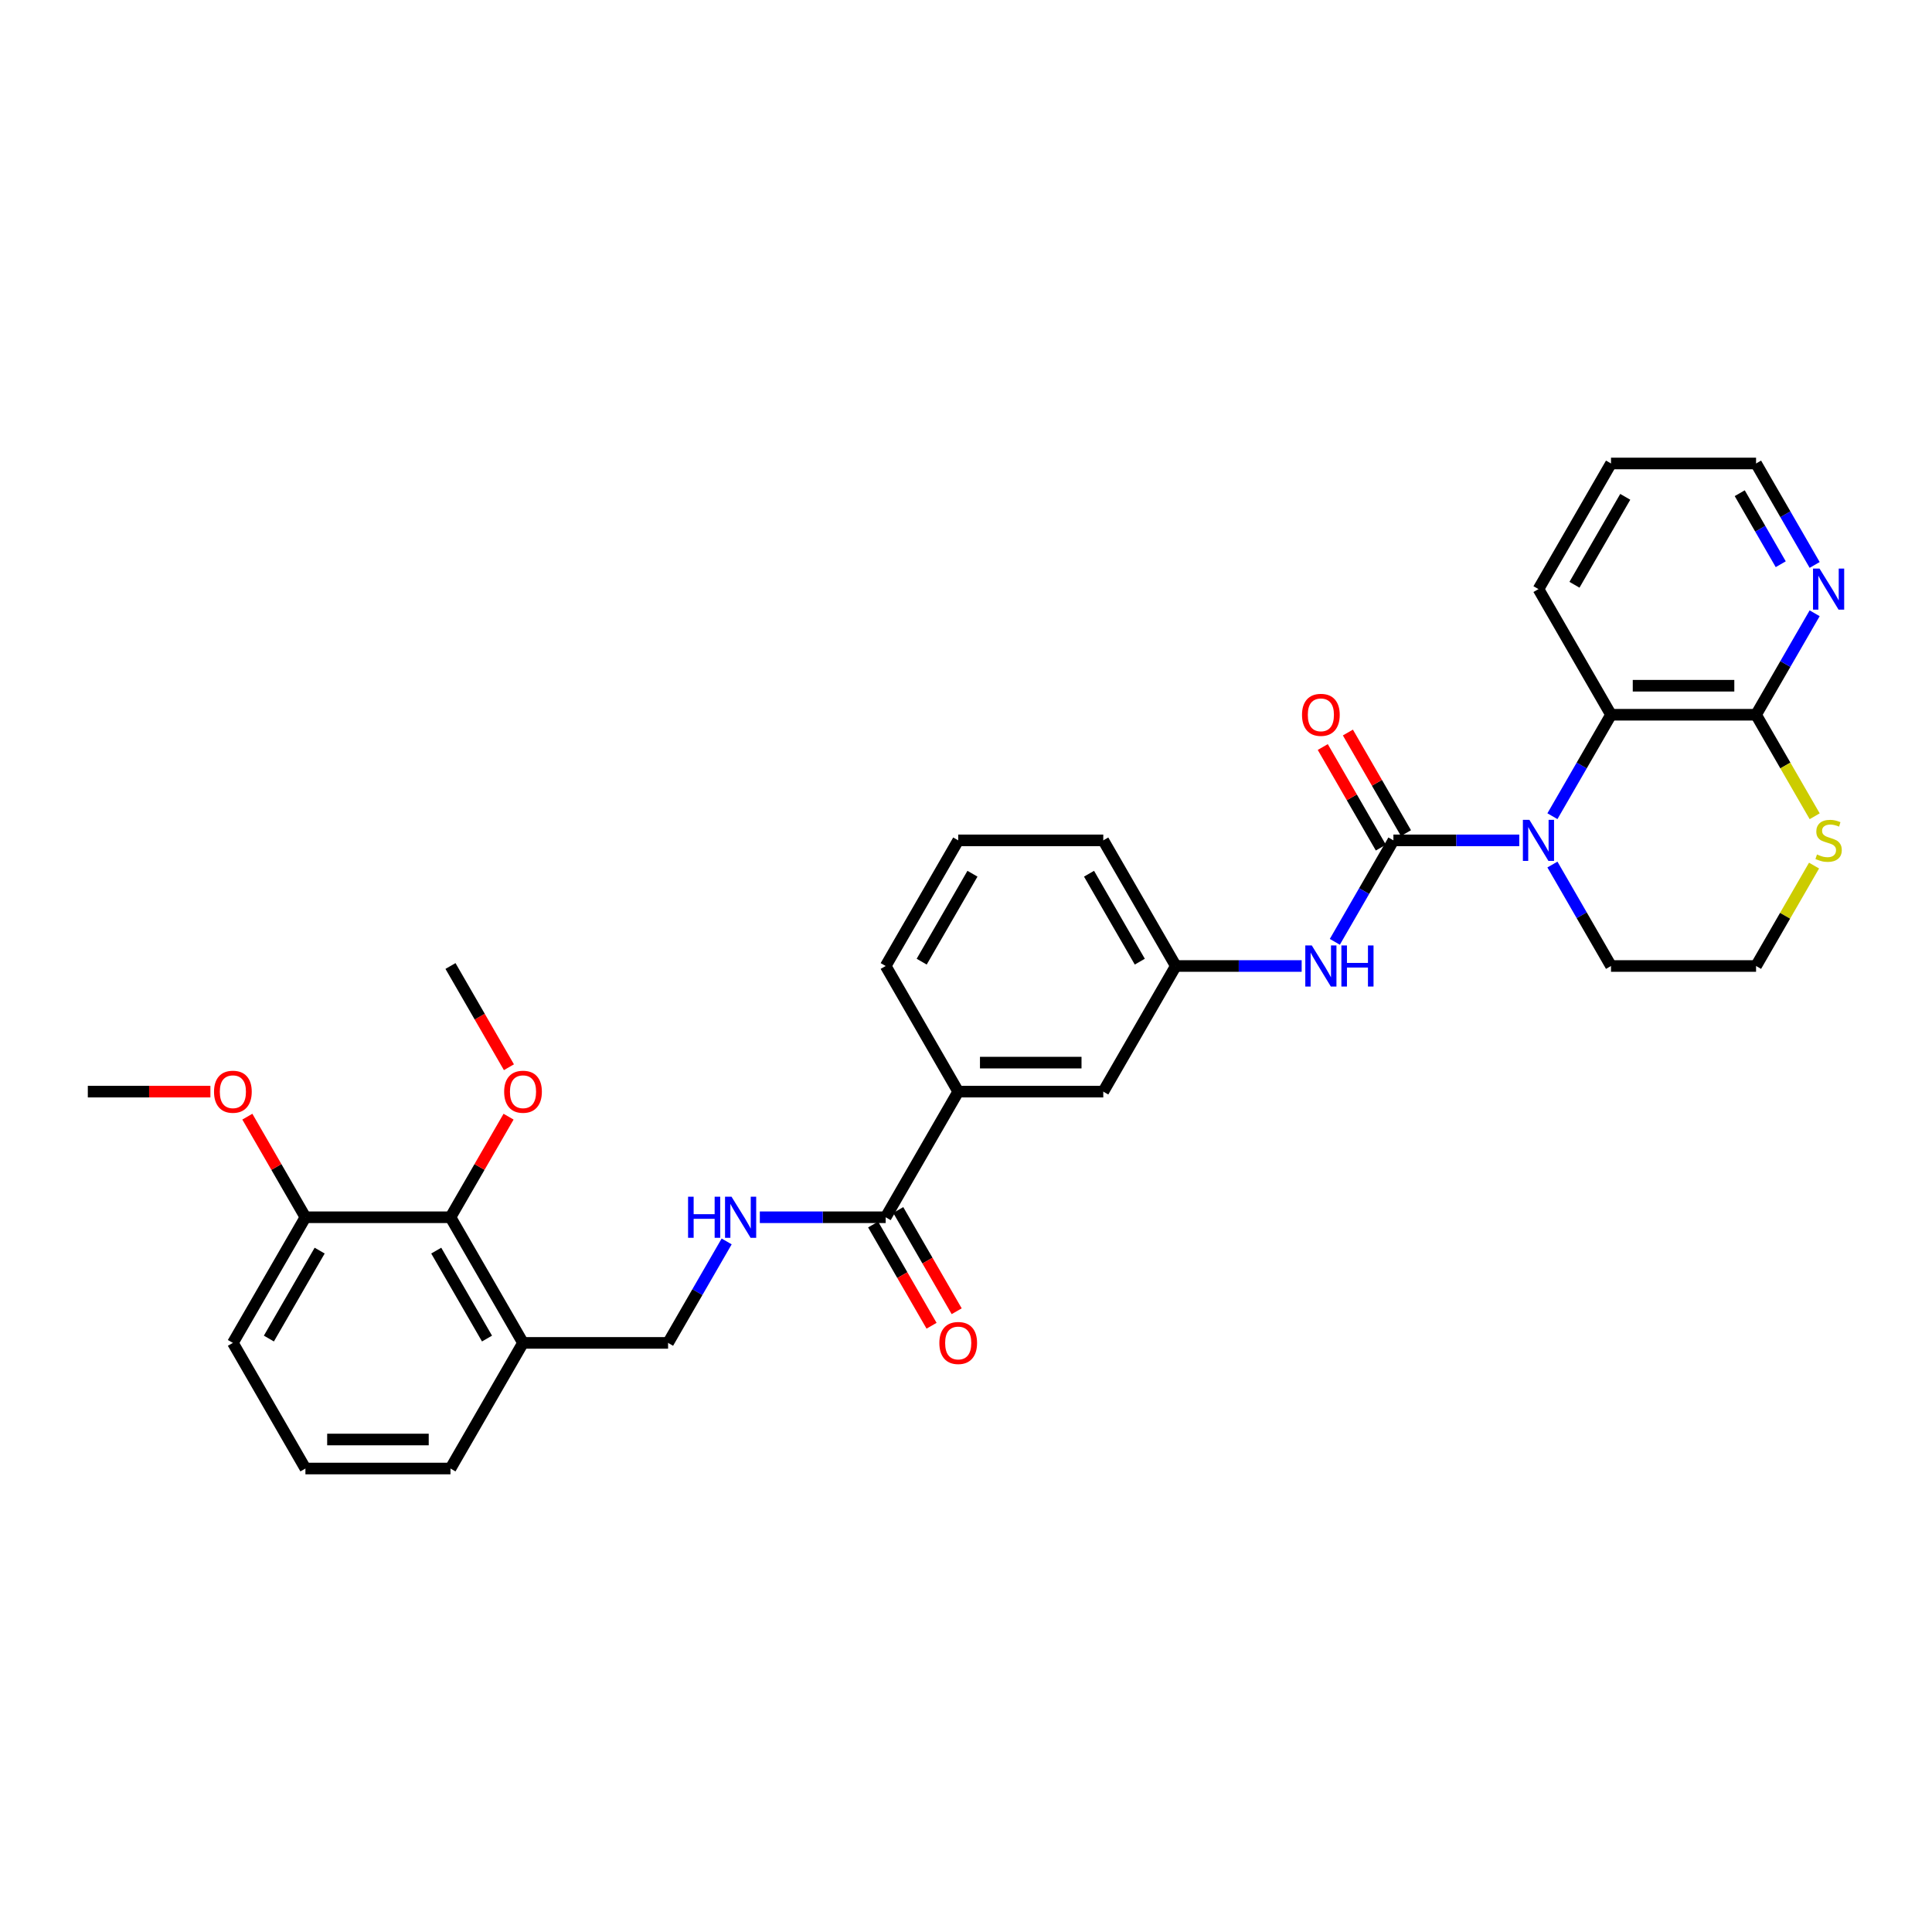 <?xml version='1.0' encoding='iso-8859-1'?>
<svg version='1.1' baseProfile='full'
              xmlns='http://www.w3.org/2000/svg'
                      xmlns:rdkit='http://www.rdkit.org/xml'
                      xmlns:xlink='http://www.w3.org/1999/xlink'
                  xml:space='preserve'
width='1000px' height='1000px' viewBox='0 0 1000 1000'>
<!-- END OF HEADER -->
<rect style='opacity:1.0;fill:#FFFFFF;stroke:none' width='1000' height='1000' x='0' y='0'> </rect>
<path class='bond-0' d='M 721.225,434.974 L 753.797,434.974' style='fill:none;fill-rule:evenodd;stroke:#000000;stroke-width:6px;stroke-linecap:butt;stroke-linejoin:miter;stroke-opacity:1' />
<path class='bond-0' d='M 753.797,434.974 L 786.369,434.974' style='fill:none;fill-rule:evenodd;stroke:#0000FF;stroke-width:6px;stroke-linecap:butt;stroke-linejoin:miter;stroke-opacity:1' />
<path class='bond-3' d='M 721.225,434.974 L 706.064,461.232' style='fill:none;fill-rule:evenodd;stroke:#000000;stroke-width:6px;stroke-linecap:butt;stroke-linejoin:miter;stroke-opacity:1' />
<path class='bond-3' d='M 706.064,461.232 L 690.904,487.491' style='fill:none;fill-rule:evenodd;stroke:#0000FF;stroke-width:6px;stroke-linecap:butt;stroke-linejoin:miter;stroke-opacity:1' />
<path class='bond-10' d='M 727.727,431.22 L 712.697,405.187' style='fill:none;fill-rule:evenodd;stroke:#000000;stroke-width:6px;stroke-linecap:butt;stroke-linejoin:miter;stroke-opacity:1' />
<path class='bond-10' d='M 712.697,405.187 L 697.667,379.153' style='fill:none;fill-rule:evenodd;stroke:#FF0000;stroke-width:6px;stroke-linecap:butt;stroke-linejoin:miter;stroke-opacity:1' />
<path class='bond-10' d='M 714.722,438.728 L 699.692,412.695' style='fill:none;fill-rule:evenodd;stroke:#000000;stroke-width:6px;stroke-linecap:butt;stroke-linejoin:miter;stroke-opacity:1' />
<path class='bond-10' d='M 699.692,412.695 L 684.662,386.662' style='fill:none;fill-rule:evenodd;stroke:#FF0000;stroke-width:6px;stroke-linecap:butt;stroke-linejoin:miter;stroke-opacity:1' />
<path class='bond-1' d='M 803.532,422.465 L 818.693,396.206' style='fill:none;fill-rule:evenodd;stroke:#0000FF;stroke-width:6px;stroke-linecap:butt;stroke-linejoin:miter;stroke-opacity:1' />
<path class='bond-1' d='M 818.693,396.206 L 833.853,369.948' style='fill:none;fill-rule:evenodd;stroke:#000000;stroke-width:6px;stroke-linecap:butt;stroke-linejoin:miter;stroke-opacity:1' />
<path class='bond-17' d='M 803.532,447.483 L 818.693,473.742' style='fill:none;fill-rule:evenodd;stroke:#0000FF;stroke-width:6px;stroke-linecap:butt;stroke-linejoin:miter;stroke-opacity:1' />
<path class='bond-17' d='M 818.693,473.742 L 833.853,500' style='fill:none;fill-rule:evenodd;stroke:#000000;stroke-width:6px;stroke-linecap:butt;stroke-linejoin:miter;stroke-opacity:1' />
<path class='bond-2' d='M 833.853,369.948 L 908.938,369.948' style='fill:none;fill-rule:evenodd;stroke:#000000;stroke-width:6px;stroke-linecap:butt;stroke-linejoin:miter;stroke-opacity:1' />
<path class='bond-2' d='M 845.116,354.931 L 897.676,354.931' style='fill:none;fill-rule:evenodd;stroke:#000000;stroke-width:6px;stroke-linecap:butt;stroke-linejoin:miter;stroke-opacity:1' />
<path class='bond-21' d='M 833.853,369.948 L 796.31,304.922' style='fill:none;fill-rule:evenodd;stroke:#000000;stroke-width:6px;stroke-linecap:butt;stroke-linejoin:miter;stroke-opacity:1' />
<path class='bond-11' d='M 908.938,369.948 L 924.099,343.69' style='fill:none;fill-rule:evenodd;stroke:#000000;stroke-width:6px;stroke-linecap:butt;stroke-linejoin:miter;stroke-opacity:1' />
<path class='bond-11' d='M 924.099,343.69 L 939.259,317.431' style='fill:none;fill-rule:evenodd;stroke:#0000FF;stroke-width:6px;stroke-linecap:butt;stroke-linejoin:miter;stroke-opacity:1' />
<path class='bond-32' d='M 908.938,369.948 L 924.107,396.221' style='fill:none;fill-rule:evenodd;stroke:#000000;stroke-width:6px;stroke-linecap:butt;stroke-linejoin:miter;stroke-opacity:1' />
<path class='bond-32' d='M 924.107,396.221 L 939.276,422.495' style='fill:none;fill-rule:evenodd;stroke:#CCCC00;stroke-width:6px;stroke-linecap:butt;stroke-linejoin:miter;stroke-opacity:1' />
<path class='bond-12' d='M 673.74,500 L 641.168,500' style='fill:none;fill-rule:evenodd;stroke:#0000FF;stroke-width:6px;stroke-linecap:butt;stroke-linejoin:miter;stroke-opacity:1' />
<path class='bond-12' d='M 641.168,500 L 608.596,500' style='fill:none;fill-rule:evenodd;stroke:#000000;stroke-width:6px;stroke-linecap:butt;stroke-linejoin:miter;stroke-opacity:1' />
<path class='bond-4' d='M 458.425,630.052 L 495.968,565.026' style='fill:none;fill-rule:evenodd;stroke:#000000;stroke-width:6px;stroke-linecap:butt;stroke-linejoin:miter;stroke-opacity:1' />
<path class='bond-5' d='M 458.425,630.052 L 425.853,630.052' style='fill:none;fill-rule:evenodd;stroke:#000000;stroke-width:6px;stroke-linecap:butt;stroke-linejoin:miter;stroke-opacity:1' />
<path class='bond-5' d='M 425.853,630.052 L 393.281,630.052' style='fill:none;fill-rule:evenodd;stroke:#0000FF;stroke-width:6px;stroke-linecap:butt;stroke-linejoin:miter;stroke-opacity:1' />
<path class='bond-15' d='M 451.923,633.806 L 467.048,660.005' style='fill:none;fill-rule:evenodd;stroke:#000000;stroke-width:6px;stroke-linecap:butt;stroke-linejoin:miter;stroke-opacity:1' />
<path class='bond-15' d='M 467.048,660.005 L 482.174,686.203' style='fill:none;fill-rule:evenodd;stroke:#FF0000;stroke-width:6px;stroke-linecap:butt;stroke-linejoin:miter;stroke-opacity:1' />
<path class='bond-15' d='M 464.928,626.298 L 480.053,652.496' style='fill:none;fill-rule:evenodd;stroke:#000000;stroke-width:6px;stroke-linecap:butt;stroke-linejoin:miter;stroke-opacity:1' />
<path class='bond-15' d='M 480.053,652.496 L 495.179,678.694' style='fill:none;fill-rule:evenodd;stroke:#FF0000;stroke-width:6px;stroke-linecap:butt;stroke-linejoin:miter;stroke-opacity:1' />
<path class='bond-13' d='M 376.117,642.561 L 360.957,668.82' style='fill:none;fill-rule:evenodd;stroke:#0000FF;stroke-width:6px;stroke-linecap:butt;stroke-linejoin:miter;stroke-opacity:1' />
<path class='bond-13' d='M 360.957,668.82 L 345.797,695.078' style='fill:none;fill-rule:evenodd;stroke:#000000;stroke-width:6px;stroke-linecap:butt;stroke-linejoin:miter;stroke-opacity:1' />
<path class='bond-6' d='M 233.168,630.052 L 270.711,695.078' style='fill:none;fill-rule:evenodd;stroke:#000000;stroke-width:6px;stroke-linecap:butt;stroke-linejoin:miter;stroke-opacity:1' />
<path class='bond-6' d='M 225.795,647.314 L 252.075,692.833' style='fill:none;fill-rule:evenodd;stroke:#000000;stroke-width:6px;stroke-linecap:butt;stroke-linejoin:miter;stroke-opacity:1' />
<path class='bond-16' d='M 233.168,630.052 L 158.083,630.052' style='fill:none;fill-rule:evenodd;stroke:#000000;stroke-width:6px;stroke-linecap:butt;stroke-linejoin:miter;stroke-opacity:1' />
<path class='bond-19' d='M 233.168,630.052 L 248.199,604.019' style='fill:none;fill-rule:evenodd;stroke:#000000;stroke-width:6px;stroke-linecap:butt;stroke-linejoin:miter;stroke-opacity:1' />
<path class='bond-19' d='M 248.199,604.019 L 263.229,577.986' style='fill:none;fill-rule:evenodd;stroke:#FF0000;stroke-width:6px;stroke-linecap:butt;stroke-linejoin:miter;stroke-opacity:1' />
<path class='bond-7' d='M 495.968,565.026 L 571.053,565.026' style='fill:none;fill-rule:evenodd;stroke:#000000;stroke-width:6px;stroke-linecap:butt;stroke-linejoin:miter;stroke-opacity:1' />
<path class='bond-7' d='M 507.231,550.009 L 559.791,550.009' style='fill:none;fill-rule:evenodd;stroke:#000000;stroke-width:6px;stroke-linecap:butt;stroke-linejoin:miter;stroke-opacity:1' />
<path class='bond-33' d='M 495.968,565.026 L 458.425,500' style='fill:none;fill-rule:evenodd;stroke:#000000;stroke-width:6px;stroke-linecap:butt;stroke-linejoin:miter;stroke-opacity:1' />
<path class='bond-8' d='M 938.947,448.024 L 923.943,474.012' style='fill:none;fill-rule:evenodd;stroke:#CCCC00;stroke-width:6px;stroke-linecap:butt;stroke-linejoin:miter;stroke-opacity:1' />
<path class='bond-8' d='M 923.943,474.012 L 908.938,500' style='fill:none;fill-rule:evenodd;stroke:#000000;stroke-width:6px;stroke-linecap:butt;stroke-linejoin:miter;stroke-opacity:1' />
<path class='bond-9' d='M 270.711,695.078 L 345.797,695.078' style='fill:none;fill-rule:evenodd;stroke:#000000;stroke-width:6px;stroke-linecap:butt;stroke-linejoin:miter;stroke-opacity:1' />
<path class='bond-22' d='M 270.711,695.078 L 233.168,760.104' style='fill:none;fill-rule:evenodd;stroke:#000000;stroke-width:6px;stroke-linecap:butt;stroke-linejoin:miter;stroke-opacity:1' />
<path class='bond-34' d='M 939.259,292.413 L 924.099,266.154' style='fill:none;fill-rule:evenodd;stroke:#0000FF;stroke-width:6px;stroke-linecap:butt;stroke-linejoin:miter;stroke-opacity:1' />
<path class='bond-34' d='M 924.099,266.154 L 908.938,239.896' style='fill:none;fill-rule:evenodd;stroke:#000000;stroke-width:6px;stroke-linecap:butt;stroke-linejoin:miter;stroke-opacity:1' />
<path class='bond-34' d='M 921.706,292.044 L 911.094,273.663' style='fill:none;fill-rule:evenodd;stroke:#0000FF;stroke-width:6px;stroke-linecap:butt;stroke-linejoin:miter;stroke-opacity:1' />
<path class='bond-34' d='M 911.094,273.663 L 900.481,255.282' style='fill:none;fill-rule:evenodd;stroke:#000000;stroke-width:6px;stroke-linecap:butt;stroke-linejoin:miter;stroke-opacity:1' />
<path class='bond-14' d='M 608.596,500 L 571.053,565.026' style='fill:none;fill-rule:evenodd;stroke:#000000;stroke-width:6px;stroke-linecap:butt;stroke-linejoin:miter;stroke-opacity:1' />
<path class='bond-28' d='M 608.596,500 L 571.053,434.974' style='fill:none;fill-rule:evenodd;stroke:#000000;stroke-width:6px;stroke-linecap:butt;stroke-linejoin:miter;stroke-opacity:1' />
<path class='bond-28' d='M 589.96,497.755 L 563.68,452.236' style='fill:none;fill-rule:evenodd;stroke:#000000;stroke-width:6px;stroke-linecap:butt;stroke-linejoin:miter;stroke-opacity:1' />
<path class='bond-20' d='M 158.083,630.052 L 143.053,604.019' style='fill:none;fill-rule:evenodd;stroke:#000000;stroke-width:6px;stroke-linecap:butt;stroke-linejoin:miter;stroke-opacity:1' />
<path class='bond-20' d='M 143.053,604.019 L 128.022,577.986' style='fill:none;fill-rule:evenodd;stroke:#FF0000;stroke-width:6px;stroke-linecap:butt;stroke-linejoin:miter;stroke-opacity:1' />
<path class='bond-35' d='M 158.083,630.052 L 120.54,695.078' style='fill:none;fill-rule:evenodd;stroke:#000000;stroke-width:6px;stroke-linecap:butt;stroke-linejoin:miter;stroke-opacity:1' />
<path class='bond-35' d='M 165.457,647.314 L 139.177,692.833' style='fill:none;fill-rule:evenodd;stroke:#000000;stroke-width:6px;stroke-linecap:butt;stroke-linejoin:miter;stroke-opacity:1' />
<path class='bond-18' d='M 833.853,500 L 908.938,500' style='fill:none;fill-rule:evenodd;stroke:#000000;stroke-width:6px;stroke-linecap:butt;stroke-linejoin:miter;stroke-opacity:1' />
<path class='bond-29' d='M 263.42,552.397 L 248.294,526.198' style='fill:none;fill-rule:evenodd;stroke:#FF0000;stroke-width:6px;stroke-linecap:butt;stroke-linejoin:miter;stroke-opacity:1' />
<path class='bond-29' d='M 248.294,526.198 L 233.168,500' style='fill:none;fill-rule:evenodd;stroke:#000000;stroke-width:6px;stroke-linecap:butt;stroke-linejoin:miter;stroke-opacity:1' />
<path class='bond-30' d='M 108.902,565.026 L 77.178,565.026' style='fill:none;fill-rule:evenodd;stroke:#FF0000;stroke-width:6px;stroke-linecap:butt;stroke-linejoin:miter;stroke-opacity:1' />
<path class='bond-30' d='M 77.178,565.026 L 45.455,565.026' style='fill:none;fill-rule:evenodd;stroke:#000000;stroke-width:6px;stroke-linecap:butt;stroke-linejoin:miter;stroke-opacity:1' />
<path class='bond-31' d='M 796.31,304.922 L 833.853,239.896' style='fill:none;fill-rule:evenodd;stroke:#000000;stroke-width:6px;stroke-linecap:butt;stroke-linejoin:miter;stroke-opacity:1' />
<path class='bond-31' d='M 814.947,302.677 L 841.227,257.158' style='fill:none;fill-rule:evenodd;stroke:#000000;stroke-width:6px;stroke-linecap:butt;stroke-linejoin:miter;stroke-opacity:1' />
<path class='bond-24' d='M 233.168,760.104 L 158.083,760.104' style='fill:none;fill-rule:evenodd;stroke:#000000;stroke-width:6px;stroke-linecap:butt;stroke-linejoin:miter;stroke-opacity:1' />
<path class='bond-24' d='M 221.906,745.087 L 169.346,745.087' style='fill:none;fill-rule:evenodd;stroke:#000000;stroke-width:6px;stroke-linecap:butt;stroke-linejoin:miter;stroke-opacity:1' />
<path class='bond-23' d='M 458.425,500 L 495.968,434.974' style='fill:none;fill-rule:evenodd;stroke:#000000;stroke-width:6px;stroke-linecap:butt;stroke-linejoin:miter;stroke-opacity:1' />
<path class='bond-23' d='M 477.062,497.755 L 503.342,452.236' style='fill:none;fill-rule:evenodd;stroke:#000000;stroke-width:6px;stroke-linecap:butt;stroke-linejoin:miter;stroke-opacity:1' />
<path class='bond-27' d='M 158.083,760.104 L 120.54,695.078' style='fill:none;fill-rule:evenodd;stroke:#000000;stroke-width:6px;stroke-linecap:butt;stroke-linejoin:miter;stroke-opacity:1' />
<path class='bond-25' d='M 495.968,434.974 L 571.053,434.974' style='fill:none;fill-rule:evenodd;stroke:#000000;stroke-width:6px;stroke-linecap:butt;stroke-linejoin:miter;stroke-opacity:1' />
<path class='bond-26' d='M 908.938,239.896 L 833.853,239.896' style='fill:none;fill-rule:evenodd;stroke:#000000;stroke-width:6px;stroke-linecap:butt;stroke-linejoin:miter;stroke-opacity:1' />
<path  class='atom-1' d='M 791.61 424.342
L 798.578 435.605
Q 799.269 436.716, 800.38 438.728
Q 801.491 440.741, 801.551 440.861
L 801.551 424.342
L 804.374 424.342
L 804.374 445.606
L 801.461 445.606
L 793.982 433.292
Q 793.112 431.85, 792.18 430.199
Q 791.279 428.547, 791.009 428.036
L 791.009 445.606
L 788.246 445.606
L 788.246 424.342
L 791.61 424.342
' fill='#0000FF'/>
<path  class='atom-4' d='M 678.981 489.368
L 685.949 500.631
Q 686.64 501.742, 687.751 503.754
Q 688.863 505.767, 688.923 505.887
L 688.923 489.368
L 691.746 489.368
L 691.746 510.632
L 688.833 510.632
L 681.354 498.318
Q 680.483 496.876, 679.552 495.225
Q 678.651 493.573, 678.381 493.062
L 678.381 510.632
L 675.618 510.632
L 675.618 489.368
L 678.981 489.368
' fill='#0000FF'/>
<path  class='atom-4' d='M 694.299 489.368
L 697.182 489.368
L 697.182 498.408
L 708.055 498.408
L 708.055 489.368
L 710.938 489.368
L 710.938 510.632
L 708.055 510.632
L 708.055 500.811
L 697.182 500.811
L 697.182 510.632
L 694.299 510.632
L 694.299 489.368
' fill='#0000FF'/>
<path  class='atom-6' d='M 356.144 619.42
L 359.027 619.42
L 359.027 628.46
L 369.899 628.46
L 369.899 619.42
L 372.783 619.42
L 372.783 640.684
L 369.899 640.684
L 369.899 630.863
L 359.027 630.863
L 359.027 640.684
L 356.144 640.684
L 356.144 619.42
' fill='#0000FF'/>
<path  class='atom-6' d='M 378.639 619.42
L 385.607 630.683
Q 386.298 631.794, 387.409 633.806
Q 388.52 635.819, 388.581 635.939
L 388.581 619.42
L 391.404 619.42
L 391.404 640.684
L 388.49 640.684
L 381.012 628.37
Q 380.141 626.928, 379.21 625.277
Q 378.309 623.625, 378.039 623.114
L 378.039 640.684
L 375.275 640.684
L 375.275 619.42
L 378.639 619.42
' fill='#0000FF'/>
<path  class='atom-9' d='M 940.474 442.272
Q 940.715 442.362, 941.706 442.783
Q 942.697 443.203, 943.778 443.474
Q 944.889 443.714, 945.971 443.714
Q 947.983 443.714, 949.154 442.753
Q 950.326 441.762, 950.326 440.05
Q 950.326 438.878, 949.725 438.158
Q 949.154 437.437, 948.253 437.046
Q 947.352 436.656, 945.851 436.205
Q 943.958 435.635, 942.817 435.094
Q 941.706 434.554, 940.895 433.412
Q 940.114 432.271, 940.114 430.349
Q 940.114 427.676, 941.916 426.024
Q 943.748 424.372, 947.352 424.372
Q 949.815 424.372, 952.608 425.543
L 951.917 427.856
Q 949.365 426.805, 947.442 426.805
Q 945.37 426.805, 944.229 427.676
Q 943.087 428.517, 943.117 429.988
Q 943.117 431.13, 943.688 431.82
Q 944.289 432.511, 945.13 432.902
Q 946.001 433.292, 947.442 433.743
Q 949.365 434.343, 950.506 434.944
Q 951.647 435.545, 952.458 436.776
Q 953.299 437.977, 953.299 440.05
Q 953.299 442.993, 951.317 444.585
Q 949.365 446.147, 946.091 446.147
Q 944.199 446.147, 942.757 445.726
Q 941.345 445.336, 939.663 444.645
L 940.474 442.272
' fill='#CCCC00'/>
<path  class='atom-11' d='M 673.921 370.008
Q 673.921 364.902, 676.444 362.049
Q 678.966 359.196, 683.682 359.196
Q 688.397 359.196, 690.92 362.049
Q 693.443 364.902, 693.443 370.008
Q 693.443 375.174, 690.89 378.117
Q 688.337 381.031, 683.682 381.031
Q 678.996 381.031, 676.444 378.117
Q 673.921 375.204, 673.921 370.008
M 683.682 378.628
Q 686.926 378.628, 688.667 376.465
Q 690.44 374.273, 690.44 370.008
Q 690.44 365.833, 688.667 363.731
Q 686.926 361.598, 683.682 361.598
Q 680.438 361.598, 678.666 363.701
Q 676.924 365.803, 676.924 370.008
Q 676.924 374.303, 678.666 376.465
Q 680.438 378.628, 683.682 378.628
' fill='#FF0000'/>
<path  class='atom-12' d='M 941.781 294.29
L 948.749 305.553
Q 949.44 306.664, 950.551 308.676
Q 951.662 310.689, 951.722 310.809
L 951.722 294.29
L 954.545 294.29
L 954.545 315.554
L 951.632 315.554
L 944.154 303.24
Q 943.283 301.798, 942.352 300.147
Q 941.451 298.495, 941.18 297.984
L 941.18 315.554
L 938.417 315.554
L 938.417 294.29
L 941.781 294.29
' fill='#0000FF'/>
<path  class='atom-16' d='M 486.207 695.138
Q 486.207 690.032, 488.73 687.179
Q 491.253 684.326, 495.968 684.326
Q 500.683 684.326, 503.206 687.179
Q 505.729 690.032, 505.729 695.138
Q 505.729 700.304, 503.176 703.247
Q 500.623 706.161, 495.968 706.161
Q 491.283 706.161, 488.73 703.247
Q 486.207 700.334, 486.207 695.138
M 495.968 703.758
Q 499.212 703.758, 500.954 701.595
Q 502.726 699.403, 502.726 695.138
Q 502.726 690.963, 500.954 688.861
Q 499.212 686.728, 495.968 686.728
Q 492.724 686.728, 490.952 688.831
Q 489.21 690.933, 489.21 695.138
Q 489.21 699.433, 490.952 701.595
Q 492.724 703.758, 495.968 703.758
' fill='#FF0000'/>
<path  class='atom-20' d='M 260.95 565.086
Q 260.95 559.98, 263.473 557.127
Q 265.996 554.274, 270.711 554.274
Q 275.427 554.274, 277.949 557.127
Q 280.472 559.98, 280.472 565.086
Q 280.472 570.252, 277.919 573.195
Q 275.367 576.109, 270.711 576.109
Q 266.026 576.109, 263.473 573.195
Q 260.95 570.282, 260.95 565.086
M 270.711 573.706
Q 273.955 573.706, 275.697 571.543
Q 277.469 569.351, 277.469 565.086
Q 277.469 560.911, 275.697 558.809
Q 273.955 556.676, 270.711 556.676
Q 267.468 556.676, 265.696 558.779
Q 263.954 560.881, 263.954 565.086
Q 263.954 569.381, 265.696 571.543
Q 267.468 573.706, 270.711 573.706
' fill='#FF0000'/>
<path  class='atom-21' d='M 110.779 565.086
Q 110.779 559.98, 113.302 557.127
Q 115.825 554.274, 120.54 554.274
Q 125.255 554.274, 127.778 557.127
Q 130.301 559.98, 130.301 565.086
Q 130.301 570.252, 127.748 573.195
Q 125.195 576.109, 120.54 576.109
Q 115.855 576.109, 113.302 573.195
Q 110.779 570.282, 110.779 565.086
M 120.54 573.706
Q 123.784 573.706, 125.526 571.543
Q 127.298 569.351, 127.298 565.086
Q 127.298 560.911, 125.526 558.809
Q 123.784 556.676, 120.54 556.676
Q 117.296 556.676, 115.524 558.779
Q 113.782 560.881, 113.782 565.086
Q 113.782 569.381, 115.524 571.543
Q 117.296 573.706, 120.54 573.706
' fill='#FF0000'/>
</svg>
